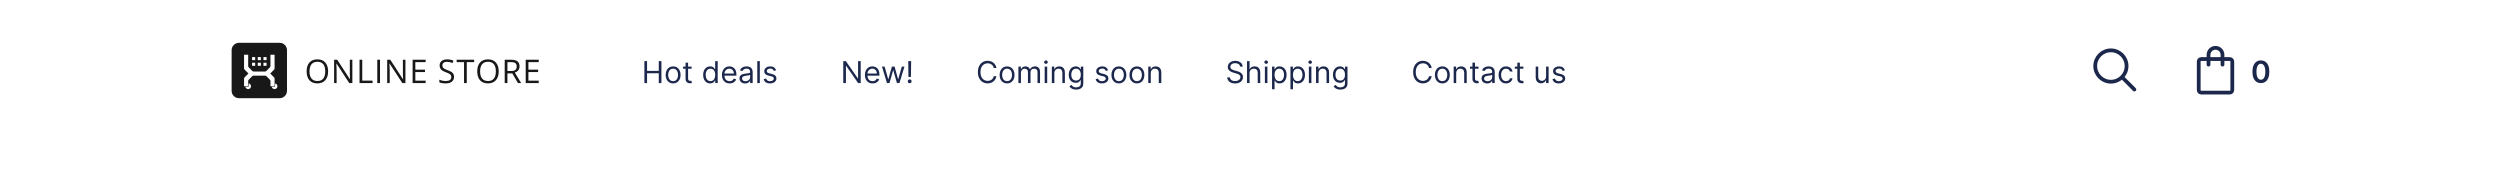 <svg width="993" height="70" viewBox="0 0 993 70" fill="none" xmlns="http://www.w3.org/2000/svg">
<g clip-path="url(#clip0_536_71499)">
<g filter="url(#filter0_d_536_71499)">
<rect width="996" height="56" fill="white"/>
</g>
<path d="M255.954 33V24.273H257.011V28.159H261.664V24.273H262.721V33H261.664V29.097H257.011V33H255.954Z" fill="#1C274C"/>
<path d="M267.36 33.137C266.769 33.137 266.25 32.996 265.804 32.715C265.361 32.434 265.014 32.04 264.764 31.534C264.517 31.029 264.394 30.438 264.394 29.762C264.394 29.08 264.517 28.485 264.764 27.976C265.014 27.468 265.361 27.073 265.804 26.791C266.25 26.51 266.769 26.369 267.36 26.369C267.951 26.369 268.468 26.51 268.911 26.791C269.357 27.073 269.703 27.468 269.951 27.976C270.201 28.485 270.326 29.08 270.326 29.762C270.326 30.438 270.201 31.029 269.951 31.534C269.703 32.04 269.357 32.434 268.911 32.715C268.468 32.996 267.951 33.137 267.36 33.137ZM267.36 32.233C267.809 32.233 268.178 32.118 268.468 31.888C268.757 31.658 268.972 31.355 269.111 30.98C269.25 30.605 269.32 30.199 269.32 29.762C269.32 29.324 269.25 28.916 269.111 28.539C268.972 28.161 268.757 27.855 268.468 27.622C268.178 27.389 267.809 27.273 267.36 27.273C266.911 27.273 266.541 27.389 266.252 27.622C265.962 27.855 265.747 28.161 265.608 28.539C265.469 28.916 265.399 29.324 265.399 29.762C265.399 30.199 265.469 30.605 265.608 30.98C265.747 31.355 265.962 31.658 266.252 31.888C266.541 32.118 266.911 32.233 267.36 32.233Z" fill="#1C274C"/>
<path d="M274.707 26.455V27.307H271.315V26.455H274.707ZM272.304 24.887H273.31V31.125C273.31 31.409 273.351 31.622 273.433 31.764C273.518 31.904 273.626 31.997 273.757 32.046C273.891 32.091 274.031 32.114 274.179 32.114C274.29 32.114 274.381 32.108 274.452 32.097C274.523 32.083 274.579 32.071 274.622 32.063L274.827 32.966C274.758 32.992 274.663 33.017 274.541 33.043C274.419 33.071 274.264 33.085 274.077 33.085C273.793 33.085 273.514 33.024 273.241 32.902C272.972 32.78 272.747 32.594 272.568 32.344C272.392 32.094 272.304 31.779 272.304 31.398V24.887Z" fill="#1C274C"/>
<path d="M282.067 33.137C281.521 33.137 281.04 32.999 280.622 32.723C280.204 32.445 279.878 32.053 279.642 31.547C279.406 31.039 279.288 30.438 279.288 29.744C279.288 29.057 279.406 28.46 279.642 27.955C279.878 27.449 280.206 27.058 280.626 26.783C281.047 26.507 281.533 26.369 282.084 26.369C282.51 26.369 282.847 26.441 283.094 26.583C283.344 26.722 283.534 26.881 283.665 27.06C283.798 27.236 283.902 27.381 283.976 27.494H284.061V24.273H285.067V33H284.095V31.994H283.976C283.902 32.114 283.797 32.264 283.66 32.446C283.524 32.625 283.329 32.786 283.077 32.928C282.824 33.067 282.487 33.137 282.067 33.137ZM282.203 32.233C282.606 32.233 282.947 32.128 283.226 31.918C283.504 31.705 283.716 31.411 283.861 31.036C284.006 30.658 284.078 30.222 284.078 29.727C284.078 29.239 284.007 28.811 283.865 28.445C283.723 28.076 283.513 27.789 283.234 27.584C282.956 27.377 282.612 27.273 282.203 27.273C281.777 27.273 281.422 27.382 281.138 27.601C280.856 27.817 280.645 28.111 280.503 28.483C280.364 28.852 280.294 29.267 280.294 29.727C280.294 30.193 280.365 30.617 280.507 30.997C280.652 31.375 280.865 31.676 281.146 31.901C281.43 32.122 281.783 32.233 282.203 32.233Z" fill="#1C274C"/>
<path d="M289.793 33.137C289.162 33.137 288.618 32.997 288.16 32.719C287.706 32.438 287.355 32.046 287.108 31.543C286.864 31.037 286.741 30.449 286.741 29.779C286.741 29.108 286.864 28.517 287.108 28.006C287.355 27.492 287.699 27.091 288.139 26.804C288.582 26.514 289.099 26.369 289.69 26.369C290.031 26.369 290.368 26.426 290.7 26.54C291.033 26.654 291.335 26.838 291.608 27.094C291.881 27.347 292.098 27.682 292.26 28.1C292.422 28.517 292.503 29.032 292.503 29.642V30.068H287.457V29.199H291.48C291.48 28.83 291.406 28.5 291.258 28.21C291.114 27.921 290.906 27.692 290.636 27.524C290.369 27.357 290.054 27.273 289.69 27.273C289.29 27.273 288.943 27.372 288.65 27.571C288.361 27.767 288.138 28.023 287.981 28.338C287.825 28.654 287.747 28.992 287.747 29.352V29.932C287.747 30.426 287.832 30.845 288.003 31.189C288.176 31.53 288.416 31.79 288.723 31.969C289.03 32.145 289.386 32.233 289.793 32.233C290.057 32.233 290.295 32.196 290.508 32.122C290.724 32.046 290.91 31.932 291.067 31.782C291.223 31.628 291.344 31.438 291.429 31.21L292.4 31.483C292.298 31.813 292.126 32.102 291.885 32.352C291.643 32.6 291.345 32.793 290.99 32.932C290.635 33.068 290.236 33.137 289.793 33.137Z" fill="#1C274C"/>
<path d="M295.959 33.154C295.544 33.154 295.168 33.075 294.829 32.919C294.491 32.76 294.223 32.532 294.024 32.233C293.825 31.932 293.726 31.568 293.726 31.142C293.726 30.767 293.8 30.463 293.947 30.23C294.095 29.994 294.293 29.81 294.54 29.676C294.787 29.543 295.06 29.443 295.358 29.378C295.659 29.31 295.962 29.256 296.266 29.216C296.663 29.165 296.986 29.127 297.233 29.101C297.483 29.073 297.665 29.026 297.778 28.96C297.895 28.895 297.953 28.782 297.953 28.619V28.585C297.953 28.165 297.838 27.838 297.608 27.605C297.381 27.372 297.035 27.256 296.572 27.256C296.092 27.256 295.716 27.361 295.443 27.571C295.17 27.782 294.979 28.006 294.868 28.244L293.913 27.904C294.084 27.506 294.311 27.196 294.595 26.975C294.882 26.75 295.195 26.594 295.533 26.506C295.873 26.415 296.209 26.369 296.538 26.369C296.748 26.369 296.99 26.395 297.263 26.446C297.538 26.494 297.804 26.595 298.06 26.749C298.318 26.902 298.533 27.134 298.703 27.443C298.873 27.753 298.959 28.168 298.959 28.688V33H297.953V32.114H297.902C297.834 32.256 297.72 32.408 297.561 32.57C297.402 32.732 297.19 32.87 296.926 32.983C296.662 33.097 296.339 33.154 295.959 33.154ZM296.112 32.25C296.51 32.25 296.845 32.172 297.118 32.016C297.393 31.86 297.601 31.658 297.74 31.411C297.882 31.164 297.953 30.904 297.953 30.631V29.71C297.91 29.762 297.817 29.808 297.672 29.851C297.53 29.891 297.365 29.926 297.177 29.958C296.993 29.986 296.812 30.012 296.636 30.034C296.463 30.054 296.322 30.071 296.214 30.085C295.953 30.119 295.709 30.175 295.481 30.252C295.257 30.326 295.075 30.438 294.936 30.588C294.8 30.736 294.731 30.938 294.731 31.193C294.731 31.543 294.861 31.807 295.119 31.986C295.381 32.162 295.712 32.25 296.112 32.25Z" fill="#1C274C"/>
<path d="M301.8 24.273V33H300.794V24.273H301.8Z" fill="#1C274C"/>
<path d="M308.278 27.921L307.375 28.176C307.318 28.026 307.234 27.88 307.123 27.737C307.016 27.593 306.868 27.473 306.68 27.38C306.493 27.286 306.253 27.239 305.96 27.239C305.56 27.239 305.226 27.331 304.959 27.516C304.695 27.698 304.562 27.929 304.562 28.21C304.562 28.46 304.653 28.658 304.835 28.803C305.017 28.948 305.301 29.068 305.687 29.165L306.659 29.404C307.244 29.546 307.68 29.763 307.967 30.056C308.254 30.345 308.398 30.719 308.398 31.176C308.398 31.551 308.29 31.887 308.074 32.182C307.861 32.477 307.562 32.71 307.179 32.881C306.795 33.051 306.349 33.137 305.841 33.137C305.173 33.137 304.621 32.992 304.183 32.702C303.746 32.412 303.469 31.989 303.352 31.432L304.307 31.193C304.398 31.546 304.57 31.81 304.822 31.986C305.078 32.162 305.412 32.25 305.824 32.25C306.293 32.25 306.665 32.151 306.94 31.952C307.219 31.75 307.358 31.509 307.358 31.227C307.358 31 307.278 30.81 307.119 30.657C306.96 30.5 306.716 30.384 306.386 30.307L305.295 30.051C304.696 29.909 304.256 29.689 303.974 29.391C303.696 29.09 303.557 28.713 303.557 28.262C303.557 27.892 303.66 27.566 303.868 27.282C304.078 26.997 304.364 26.774 304.724 26.612C305.088 26.451 305.5 26.369 305.96 26.369C306.608 26.369 307.116 26.512 307.486 26.796C307.858 27.08 308.122 27.455 308.278 27.921Z" fill="#1C274C"/>
<path d="M341.867 24.273V33H340.844L336.088 26.148H336.003V33H334.946V24.273H335.969L340.742 31.142H340.827V24.273H341.867Z" fill="#1C274C"/>
<path d="M346.589 33.137C345.959 33.137 345.415 32.997 344.957 32.719C344.503 32.438 344.152 32.046 343.905 31.543C343.66 31.037 343.538 30.449 343.538 29.779C343.538 29.108 343.66 28.517 343.905 28.006C344.152 27.492 344.496 27.091 344.936 26.804C345.379 26.514 345.896 26.369 346.487 26.369C346.828 26.369 347.165 26.426 347.497 26.54C347.829 26.654 348.132 26.838 348.405 27.094C348.677 27.347 348.895 27.682 349.057 28.1C349.219 28.517 349.3 29.032 349.3 29.642V30.068H344.254V29.199H348.277C348.277 28.83 348.203 28.5 348.055 28.21C347.91 27.921 347.703 27.692 347.433 27.524C347.166 27.357 346.851 27.273 346.487 27.273C346.087 27.273 345.74 27.372 345.447 27.571C345.158 27.767 344.935 28.023 344.778 28.338C344.622 28.654 344.544 28.992 344.544 29.352V29.932C344.544 30.426 344.629 30.845 344.8 31.189C344.973 31.53 345.213 31.79 345.52 31.969C345.827 32.145 346.183 32.233 346.589 32.233C346.854 32.233 347.092 32.196 347.305 32.122C347.521 32.046 347.707 31.932 347.864 31.782C348.02 31.628 348.141 31.438 348.226 31.21L349.197 31.483C349.095 31.813 348.923 32.102 348.682 32.352C348.44 32.6 348.142 32.793 347.787 32.932C347.432 33.068 347.033 33.137 346.589 33.137Z" fill="#1C274C"/>
<path d="M352.312 33L350.318 26.455H351.375L352.79 31.466H352.858L354.256 26.455H355.329L356.71 31.449H356.778L358.193 26.455H359.25L357.256 33H356.267L354.835 27.972H354.733L353.301 33H352.312Z" fill="#1C274C"/>
<path d="M361.909 24.273L361.824 30.546H360.835L360.75 24.273H361.909ZM361.329 33.068C361.119 33.068 360.939 32.993 360.788 32.843C360.638 32.692 360.562 32.512 360.562 32.301C360.562 32.091 360.638 31.911 360.788 31.76C360.939 31.61 361.119 31.534 361.329 31.534C361.54 31.534 361.72 31.61 361.871 31.76C362.021 31.911 362.097 32.091 362.097 32.301C362.097 32.441 362.061 32.568 361.99 32.685C361.922 32.801 361.829 32.895 361.713 32.966C361.599 33.034 361.472 33.068 361.329 33.068Z" fill="#1C274C"/>
<path d="M395.782 27H394.725C394.662 26.696 394.553 26.429 394.397 26.199C394.243 25.969 394.056 25.776 393.834 25.619C393.615 25.46 393.373 25.341 393.105 25.261C392.838 25.182 392.56 25.142 392.27 25.142C391.742 25.142 391.263 25.276 390.834 25.543C390.408 25.81 390.069 26.203 389.816 26.723C389.566 27.243 389.441 27.881 389.441 28.636C389.441 29.392 389.566 30.03 389.816 30.55C390.069 31.07 390.408 31.463 390.834 31.73C391.263 31.997 391.742 32.131 392.27 32.131C392.56 32.131 392.838 32.091 393.105 32.011C393.373 31.932 393.615 31.814 393.834 31.658C394.056 31.499 394.243 31.304 394.397 31.074C394.553 30.841 394.662 30.574 394.725 30.273H395.782C395.702 30.719 395.557 31.118 395.347 31.47C395.137 31.822 394.875 32.122 394.563 32.369C394.25 32.614 393.9 32.8 393.51 32.928C393.124 33.055 392.711 33.119 392.27 33.119C391.526 33.119 390.864 32.938 390.284 32.574C389.705 32.21 389.249 31.693 388.917 31.023C388.584 30.352 388.418 29.557 388.418 28.636C388.418 27.716 388.584 26.921 388.917 26.25C389.249 25.579 389.705 25.062 390.284 24.699C390.864 24.335 391.526 24.153 392.27 24.153C392.711 24.153 393.124 24.217 393.51 24.345C393.9 24.473 394.25 24.66 394.563 24.908C394.875 25.152 395.137 25.45 395.347 25.803C395.557 26.152 395.702 26.551 395.782 27Z" fill="#1C274C"/>
<path d="M400.012 33.136C399.421 33.136 398.903 32.996 398.457 32.715C398.013 32.433 397.667 32.04 397.417 31.534C397.17 31.028 397.046 30.438 397.046 29.761C397.046 29.079 397.17 28.484 397.417 27.976C397.667 27.467 398.013 27.072 398.457 26.791C398.903 26.51 399.421 26.369 400.012 26.369C400.603 26.369 401.12 26.51 401.563 26.791C402.009 27.072 402.356 27.467 402.603 27.976C402.853 28.484 402.978 29.079 402.978 29.761C402.978 30.438 402.853 31.028 402.603 31.534C402.356 32.04 402.009 32.433 401.563 32.715C401.12 32.996 400.603 33.136 400.012 33.136ZM400.012 32.233C400.461 32.233 400.83 32.118 401.12 31.888C401.41 31.658 401.624 31.355 401.763 30.98C401.903 30.605 401.972 30.199 401.972 29.761C401.972 29.324 401.903 28.916 401.763 28.538C401.624 28.16 401.41 27.855 401.12 27.622C400.83 27.389 400.461 27.273 400.012 27.273C399.563 27.273 399.194 27.389 398.904 27.622C398.614 27.855 398.4 28.16 398.261 28.538C398.121 28.916 398.052 29.324 398.052 29.761C398.052 30.199 398.121 30.605 398.261 30.98C398.4 31.355 398.614 31.658 398.904 31.888C399.194 32.118 399.563 32.233 400.012 32.233Z" fill="#1C274C"/>
<path d="M404.513 33V26.454H405.485V27.477H405.57C405.706 27.128 405.926 26.857 406.23 26.663C406.534 26.467 406.9 26.369 407.326 26.369C407.757 26.369 408.117 26.467 408.404 26.663C408.694 26.857 408.919 27.128 409.081 27.477H409.15C409.317 27.139 409.569 26.871 409.904 26.672C410.239 26.47 410.641 26.369 411.11 26.369C411.695 26.369 412.174 26.553 412.546 26.919C412.918 27.283 413.104 27.849 413.104 28.619V33H412.098V28.619C412.098 28.136 411.966 27.791 411.702 27.584C411.438 27.376 411.127 27.273 410.769 27.273C410.309 27.273 409.952 27.412 409.699 27.69C409.446 27.966 409.32 28.315 409.32 28.739V33H408.297V28.517C408.297 28.145 408.176 27.845 407.935 27.618C407.694 27.388 407.382 27.273 407.002 27.273C406.74 27.273 406.496 27.342 406.269 27.482C406.044 27.621 405.863 27.814 405.723 28.061C405.587 28.305 405.519 28.588 405.519 28.909V33H404.513Z" fill="#1C274C"/>
<path d="M414.943 33V26.454H415.949V33H414.943ZM415.454 25.364C415.258 25.364 415.089 25.297 414.947 25.163C414.808 25.03 414.738 24.869 414.738 24.682C414.738 24.494 414.808 24.334 414.947 24.2C415.089 24.067 415.258 24 415.454 24C415.65 24 415.818 24.067 415.957 24.2C416.099 24.334 416.17 24.494 416.17 24.682C416.17 24.869 416.099 25.03 415.957 25.163C415.818 25.297 415.65 25.364 415.454 25.364Z" fill="#1C274C"/>
<path d="M418.796 29.062V33H417.79V26.454H418.762V27.477H418.847C419.001 27.145 419.234 26.878 419.546 26.676C419.859 26.472 420.262 26.369 420.756 26.369C421.2 26.369 421.587 26.46 421.92 26.642C422.252 26.821 422.511 27.094 422.695 27.46C422.88 27.824 422.972 28.284 422.972 28.841V33H421.967V28.909C421.967 28.395 421.833 27.994 421.566 27.707C421.299 27.418 420.933 27.273 420.467 27.273C420.146 27.273 419.859 27.342 419.606 27.482C419.356 27.621 419.158 27.824 419.013 28.091C418.869 28.358 418.796 28.682 418.796 29.062Z" fill="#1C274C"/>
<path d="M427.452 35.591C426.966 35.591 426.549 35.528 426.199 35.403C425.85 35.281 425.559 35.119 425.326 34.918C425.096 34.719 424.912 34.506 424.776 34.278L425.577 33.716C425.668 33.835 425.783 33.972 425.922 34.125C426.061 34.281 426.252 34.416 426.493 34.53C426.738 34.646 427.057 34.705 427.452 34.705C427.98 34.705 428.417 34.577 428.76 34.321C429.104 34.065 429.276 33.665 429.276 33.119V31.79H429.191C429.117 31.909 429.012 32.057 428.875 32.233C428.742 32.406 428.549 32.561 428.296 32.697C428.046 32.831 427.708 32.898 427.282 32.898C426.753 32.898 426.279 32.773 425.858 32.523C425.441 32.273 425.11 31.909 424.865 31.432C424.624 30.954 424.503 30.375 424.503 29.693C424.503 29.023 424.621 28.439 424.857 27.942C425.093 27.442 425.421 27.055 425.841 26.783C426.262 26.507 426.748 26.369 427.299 26.369C427.725 26.369 428.063 26.44 428.313 26.582C428.566 26.722 428.759 26.881 428.892 27.06C429.029 27.236 429.134 27.381 429.208 27.494H429.31V26.454H430.282V33.188C430.282 33.75 430.154 34.207 429.898 34.56C429.645 34.915 429.304 35.175 428.875 35.34C428.449 35.507 427.975 35.591 427.452 35.591ZM427.418 31.994C427.821 31.994 428.162 31.902 428.441 31.717C428.719 31.533 428.931 31.267 429.076 30.921C429.221 30.574 429.293 30.159 429.293 29.676C429.293 29.204 429.222 28.788 429.08 28.428C428.938 28.067 428.728 27.784 428.449 27.579C428.171 27.375 427.827 27.273 427.418 27.273C426.992 27.273 426.637 27.381 426.353 27.597C426.071 27.812 425.86 28.102 425.718 28.466C425.578 28.829 425.509 29.233 425.509 29.676C425.509 30.131 425.58 30.533 425.722 30.882C425.867 31.229 426.08 31.501 426.361 31.7C426.645 31.896 426.998 31.994 427.418 31.994Z" fill="#1C274C"/>
<path d="M440.134 27.921L439.23 28.176C439.174 28.026 439.09 27.879 438.979 27.737C438.871 27.592 438.723 27.473 438.536 27.379C438.348 27.285 438.108 27.239 437.816 27.239C437.415 27.239 437.081 27.331 436.814 27.516C436.55 27.697 436.418 27.929 436.418 28.21C436.418 28.46 436.509 28.658 436.691 28.803C436.873 28.947 437.157 29.068 437.543 29.165L438.515 29.403C439.1 29.546 439.536 29.763 439.823 30.055C440.11 30.345 440.253 30.719 440.253 31.176C440.253 31.551 440.145 31.886 439.929 32.182C439.716 32.477 439.418 32.71 439.034 32.881C438.651 33.051 438.205 33.136 437.696 33.136C437.029 33.136 436.476 32.992 436.039 32.702C435.601 32.412 435.324 31.989 435.208 31.432L436.162 31.193C436.253 31.546 436.425 31.81 436.678 31.986C436.934 32.162 437.267 32.25 437.679 32.25C438.148 32.25 438.52 32.151 438.796 31.952C439.074 31.75 439.213 31.509 439.213 31.227C439.213 31 439.134 30.81 438.975 30.656C438.816 30.5 438.571 30.384 438.242 30.307L437.151 30.051C436.551 29.909 436.111 29.689 435.83 29.391C435.551 29.09 435.412 28.713 435.412 28.261C435.412 27.892 435.516 27.565 435.723 27.281C435.934 26.997 436.219 26.774 436.58 26.612C436.944 26.45 437.355 26.369 437.816 26.369C438.463 26.369 438.972 26.511 439.341 26.796C439.713 27.079 439.978 27.454 440.134 27.921Z" fill="#1C274C"/>
<path d="M444.426 33.136C443.835 33.136 443.317 32.996 442.871 32.715C442.428 32.433 442.081 32.04 441.831 31.534C441.584 31.028 441.46 30.438 441.46 29.761C441.46 29.079 441.584 28.484 441.831 27.976C442.081 27.467 442.428 27.072 442.871 26.791C443.317 26.51 443.835 26.369 444.426 26.369C445.017 26.369 445.534 26.51 445.977 26.791C446.423 27.072 446.77 27.467 447.017 27.976C447.267 28.484 447.392 29.079 447.392 29.761C447.392 30.438 447.267 31.028 447.017 31.534C446.77 32.04 446.423 32.433 445.977 32.715C445.534 32.996 445.017 33.136 444.426 33.136ZM444.426 32.233C444.875 32.233 445.244 32.118 445.534 31.888C445.824 31.658 446.038 31.355 446.178 30.98C446.317 30.605 446.386 30.199 446.386 29.761C446.386 29.324 446.317 28.916 446.178 28.538C446.038 28.16 445.824 27.855 445.534 27.622C445.244 27.389 444.875 27.273 444.426 27.273C443.977 27.273 443.608 27.389 443.318 27.622C443.028 27.855 442.814 28.16 442.675 28.538C442.536 28.916 442.466 29.324 442.466 29.761C442.466 30.199 442.536 30.605 442.675 30.98C442.814 31.355 443.028 31.658 443.318 31.888C443.608 32.118 443.977 32.233 444.426 32.233Z" fill="#1C274C"/>
<path d="M451.586 33.136C450.995 33.136 450.477 32.996 450.031 32.715C449.588 32.433 449.241 32.04 448.991 31.534C448.744 31.028 448.62 30.438 448.62 29.761C448.62 29.079 448.744 28.484 448.991 27.976C449.241 27.467 449.588 27.072 450.031 26.791C450.477 26.51 450.995 26.369 451.586 26.369C452.177 26.369 452.694 26.51 453.137 26.791C453.583 27.072 453.93 27.467 454.177 27.976C454.427 28.484 454.552 29.079 454.552 29.761C454.552 30.438 454.427 31.028 454.177 31.534C453.93 32.04 453.583 32.433 453.137 32.715C452.694 32.996 452.177 33.136 451.586 33.136ZM451.586 32.233C452.035 32.233 452.404 32.118 452.694 31.888C452.984 31.658 453.199 31.355 453.338 30.98C453.477 30.605 453.547 30.199 453.547 29.761C453.547 29.324 453.477 28.916 453.338 28.538C453.199 28.16 452.984 27.855 452.694 27.622C452.404 27.389 452.035 27.273 451.586 27.273C451.137 27.273 450.768 27.389 450.478 27.622C450.189 27.855 449.974 28.16 449.835 28.538C449.696 28.916 449.626 29.324 449.626 29.761C449.626 30.199 449.696 30.605 449.835 30.98C449.974 31.355 450.189 31.658 450.478 31.888C450.768 32.118 451.137 32.233 451.586 32.233Z" fill="#1C274C"/>
<path d="M457.093 29.062V33H456.087V26.454H457.059V27.477H457.144C457.298 27.145 457.531 26.878 457.843 26.676C458.156 26.472 458.559 26.369 459.053 26.369C459.496 26.369 459.884 26.46 460.217 26.642C460.549 26.821 460.808 27.094 460.992 27.46C461.177 27.824 461.269 28.284 461.269 28.841V33H460.263V28.909C460.263 28.395 460.13 27.994 459.863 27.707C459.596 27.418 459.229 27.273 458.763 27.273C458.442 27.273 458.156 27.342 457.903 27.482C457.653 27.621 457.455 27.824 457.31 28.091C457.165 28.358 457.093 28.682 457.093 29.062Z" fill="#1C274C"/>
<path d="M492.576 26.454C492.525 26.023 492.318 25.688 491.954 25.449C491.591 25.21 491.145 25.091 490.616 25.091C490.23 25.091 489.892 25.153 489.602 25.278C489.315 25.403 489.091 25.575 488.929 25.794C488.77 26.013 488.69 26.261 488.69 26.54C488.69 26.773 488.745 26.973 488.856 27.141C488.97 27.305 489.115 27.443 489.291 27.554C489.467 27.662 489.652 27.751 489.845 27.822C490.038 27.891 490.216 27.946 490.378 27.989L491.264 28.227C491.491 28.287 491.744 28.369 492.022 28.474C492.304 28.579 492.572 28.723 492.828 28.905C493.086 29.084 493.299 29.314 493.467 29.595C493.635 29.876 493.718 30.222 493.718 30.631C493.718 31.102 493.595 31.528 493.348 31.909C493.103 32.29 492.745 32.592 492.274 32.817C491.805 33.041 491.236 33.153 490.565 33.153C489.94 33.153 489.399 33.053 488.941 32.851C488.487 32.649 488.129 32.368 487.868 32.007C487.609 31.646 487.463 31.227 487.429 30.75H488.52C488.548 31.079 488.659 31.352 488.852 31.568C489.048 31.781 489.295 31.94 489.593 32.045C489.895 32.148 490.218 32.199 490.565 32.199C490.968 32.199 491.331 32.133 491.652 32.003C491.973 31.869 492.227 31.685 492.415 31.449C492.602 31.21 492.696 30.932 492.696 30.614C492.696 30.324 492.615 30.088 492.453 29.906C492.291 29.724 492.078 29.577 491.814 29.463C491.549 29.349 491.264 29.25 490.957 29.165L489.883 28.858C489.201 28.662 488.662 28.382 488.264 28.018C487.866 27.655 487.667 27.179 487.667 26.591C487.667 26.102 487.799 25.676 488.064 25.312C488.331 24.946 488.689 24.662 489.138 24.46C489.589 24.256 490.093 24.153 490.65 24.153C491.213 24.153 491.713 24.254 492.15 24.456C492.588 24.655 492.934 24.928 493.19 25.274C493.449 25.621 493.585 26.014 493.599 26.454H492.576Z" fill="#1C274C"/>
<path d="M496.325 29.062V33H495.32V24.273H496.325V27.477H496.411C496.564 27.139 496.794 26.871 497.101 26.672C497.411 26.47 497.823 26.369 498.337 26.369C498.783 26.369 499.173 26.459 499.509 26.638C499.844 26.814 500.104 27.085 500.288 27.452C500.476 27.815 500.57 28.278 500.57 28.841V33H499.564V28.909C499.564 28.389 499.429 27.987 499.159 27.703C498.892 27.416 498.521 27.273 498.047 27.273C497.717 27.273 497.422 27.342 497.161 27.482C496.902 27.621 496.698 27.824 496.547 28.091C496.399 28.358 496.325 28.682 496.325 29.062Z" fill="#1C274C"/>
<path d="M502.41 33V26.454H503.415V33H502.41ZM502.921 25.364C502.725 25.364 502.556 25.297 502.414 25.163C502.275 25.03 502.205 24.869 502.205 24.682C502.205 24.494 502.275 24.334 502.414 24.2C502.556 24.067 502.725 24 502.921 24C503.117 24 503.285 24.067 503.424 24.2C503.566 24.334 503.637 24.494 503.637 24.682C503.637 24.869 503.566 25.03 503.424 25.163C503.285 25.297 503.117 25.364 502.921 25.364Z" fill="#1C274C"/>
<path d="M505.257 35.455V26.454H506.229V27.494H506.348C506.422 27.381 506.524 27.236 506.655 27.06C506.788 26.881 506.979 26.722 507.226 26.582C507.476 26.44 507.814 26.369 508.24 26.369C508.791 26.369 509.277 26.507 509.698 26.783C510.118 27.058 510.446 27.449 510.682 27.954C510.918 28.46 511.036 29.057 511.036 29.744C511.036 30.438 510.918 31.038 510.682 31.547C510.446 32.053 510.119 32.445 509.702 32.723C509.284 32.999 508.803 33.136 508.257 33.136C507.837 33.136 507.5 33.067 507.247 32.928C506.994 32.785 506.8 32.625 506.663 32.446C506.527 32.264 506.422 32.114 506.348 31.994H506.263V35.455H505.257ZM506.246 29.727C506.246 30.222 506.318 30.658 506.463 31.035C506.608 31.41 506.82 31.704 507.098 31.918C507.377 32.128 507.717 32.233 508.121 32.233C508.541 32.233 508.892 32.122 509.173 31.901C509.457 31.676 509.671 31.375 509.813 30.997C509.957 30.616 510.03 30.193 510.03 29.727C510.03 29.267 509.959 28.852 509.817 28.483C509.678 28.111 509.466 27.817 509.182 27.601C508.901 27.382 508.547 27.273 508.121 27.273C507.712 27.273 507.368 27.376 507.09 27.584C506.811 27.788 506.601 28.075 506.459 28.445C506.317 28.811 506.246 29.239 506.246 29.727Z" fill="#1C274C"/>
<path d="M512.57 35.455V26.454H513.541V27.494H513.661C513.734 27.381 513.837 27.236 513.967 27.06C514.101 26.881 514.291 26.722 514.538 26.582C514.788 26.44 515.127 26.369 515.553 26.369C516.104 26.369 516.59 26.507 517.01 26.783C517.43 27.058 517.759 27.449 517.994 27.954C518.23 28.46 518.348 29.057 518.348 29.744C518.348 30.438 518.23 31.038 517.994 31.547C517.759 32.053 517.432 32.445 517.014 32.723C516.597 32.999 516.115 33.136 515.57 33.136C515.149 33.136 514.813 33.067 514.56 32.928C514.307 32.785 514.112 32.625 513.976 32.446C513.84 32.264 513.734 32.114 513.661 31.994H513.575V35.455H512.57ZM513.558 29.727C513.558 30.222 513.631 30.658 513.776 31.035C513.921 31.41 514.132 31.704 514.411 31.918C514.689 32.128 515.03 32.233 515.433 32.233C515.854 32.233 516.205 32.122 516.486 31.901C516.77 31.676 516.983 31.375 517.125 30.997C517.27 30.616 517.342 30.193 517.342 29.727C517.342 29.267 517.271 28.852 517.129 28.483C516.99 28.111 516.778 27.817 516.494 27.601C516.213 27.382 515.859 27.273 515.433 27.273C515.024 27.273 514.68 27.376 514.402 27.584C514.124 27.788 513.913 28.075 513.771 28.445C513.629 28.811 513.558 29.239 513.558 29.727Z" fill="#1C274C"/>
<path d="M519.882 33V26.454H520.888V33H519.882ZM520.394 25.364C520.198 25.364 520.028 25.297 519.886 25.163C519.747 25.03 519.678 24.869 519.678 24.682C519.678 24.494 519.747 24.334 519.886 24.2C520.028 24.067 520.198 24 520.394 24C520.59 24 520.757 24.067 520.896 24.2C521.038 24.334 521.109 24.494 521.109 24.682C521.109 24.869 521.038 25.03 520.896 25.163C520.757 25.297 520.59 25.364 520.394 25.364Z" fill="#1C274C"/>
<path d="M523.736 29.062V33H522.73V26.454H523.701V27.477H523.787C523.94 27.145 524.173 26.878 524.486 26.676C524.798 26.472 525.201 26.369 525.696 26.369C526.139 26.369 526.527 26.46 526.859 26.642C527.191 26.821 527.45 27.094 527.635 27.46C527.819 27.824 527.912 28.284 527.912 28.841V33H526.906V28.909C526.906 28.395 526.772 27.994 526.505 27.707C526.238 27.418 525.872 27.273 525.406 27.273C525.085 27.273 524.798 27.342 524.545 27.482C524.295 27.621 524.098 27.824 523.953 28.091C523.808 28.358 523.736 28.682 523.736 29.062Z" fill="#1C274C"/>
<path d="M532.391 35.591C531.906 35.591 531.488 35.528 531.139 35.403C530.789 35.281 530.498 35.119 530.265 34.918C530.035 34.719 529.852 34.506 529.715 34.278L530.516 33.716C530.607 33.835 530.722 33.972 530.862 34.125C531.001 34.281 531.191 34.416 531.433 34.53C531.677 34.646 531.997 34.705 532.391 34.705C532.92 34.705 533.356 34.577 533.7 34.321C534.043 34.065 534.215 33.665 534.215 33.119V31.79H534.13C534.056 31.909 533.951 32.057 533.815 32.233C533.681 32.406 533.488 32.561 533.235 32.697C532.985 32.831 532.647 32.898 532.221 32.898C531.693 32.898 531.218 32.773 530.798 32.523C530.38 32.273 530.049 31.909 529.805 31.432C529.563 30.954 529.443 30.375 529.443 29.693C529.443 29.023 529.56 28.439 529.796 27.942C530.032 27.442 530.36 27.055 530.781 26.783C531.201 26.507 531.687 26.369 532.238 26.369C532.664 26.369 533.002 26.44 533.252 26.582C533.505 26.722 533.698 26.881 533.832 27.06C533.968 27.236 534.073 27.381 534.147 27.494H534.249V26.454H535.221V33.188C535.221 33.75 535.093 34.207 534.837 34.56C534.585 34.915 534.244 35.175 533.815 35.34C533.389 35.507 532.914 35.591 532.391 35.591ZM532.357 31.994C532.761 31.994 533.102 31.902 533.38 31.717C533.658 31.533 533.87 31.267 534.015 30.921C534.16 30.574 534.232 30.159 534.232 29.676C534.232 29.204 534.161 28.788 534.019 28.428C533.877 28.067 533.667 27.784 533.389 27.579C533.11 27.375 532.766 27.273 532.357 27.273C531.931 27.273 531.576 27.381 531.292 27.597C531.011 27.812 530.799 28.102 530.657 28.466C530.518 28.829 530.448 29.233 530.448 29.676C530.448 30.131 530.519 30.533 530.661 30.882C530.806 31.229 531.019 31.501 531.301 31.7C531.585 31.896 531.937 31.994 532.357 31.994Z" fill="#1C274C"/>
<path d="M568.668 27H567.612C567.549 26.696 567.44 26.429 567.283 26.199C567.13 25.969 566.942 25.776 566.721 25.619C566.502 25.46 566.259 25.341 565.992 25.261C565.725 25.182 565.447 25.142 565.157 25.142C564.629 25.142 564.15 25.276 563.721 25.543C563.295 25.81 562.955 26.203 562.702 26.723C562.452 27.243 562.327 27.881 562.327 28.636C562.327 29.392 562.452 30.03 562.702 30.55C562.955 31.07 563.295 31.463 563.721 31.73C564.15 31.997 564.629 32.131 565.157 32.131C565.447 32.131 565.725 32.091 565.992 32.011C566.259 31.932 566.502 31.814 566.721 31.658C566.942 31.498 567.13 31.304 567.283 31.074C567.44 30.841 567.549 30.574 567.612 30.273H568.668C568.589 30.719 568.444 31.118 568.234 31.47C568.023 31.822 567.762 32.122 567.45 32.369C567.137 32.614 566.786 32.8 566.397 32.928C566.011 33.055 565.597 33.119 565.157 33.119C564.413 33.119 563.751 32.937 563.171 32.574C562.592 32.21 562.136 31.693 561.803 31.023C561.471 30.352 561.305 29.557 561.305 28.636C561.305 27.716 561.471 26.92 561.803 26.25C562.136 25.579 562.592 25.062 563.171 24.699C563.751 24.335 564.413 24.153 565.157 24.153C565.597 24.153 566.011 24.217 566.397 24.345C566.786 24.473 567.137 24.66 567.45 24.908C567.762 25.152 568.023 25.45 568.234 25.802C568.444 26.152 568.589 26.551 568.668 27Z" fill="#1C274C"/>
<path d="M572.899 33.136C572.308 33.136 571.789 32.996 571.343 32.714C570.9 32.433 570.554 32.04 570.304 31.534C570.056 31.028 569.933 30.437 569.933 29.761C569.933 29.079 570.056 28.484 570.304 27.976C570.554 27.467 570.9 27.072 571.343 26.791C571.789 26.51 572.308 26.369 572.899 26.369C573.49 26.369 574.007 26.51 574.45 26.791C574.896 27.072 575.243 27.467 575.49 27.976C575.74 28.484 575.865 29.079 575.865 29.761C575.865 30.437 575.74 31.028 575.49 31.534C575.243 32.04 574.896 32.433 574.45 32.714C574.007 32.996 573.49 33.136 572.899 33.136ZM572.899 32.233C573.348 32.233 573.717 32.118 574.007 31.888C574.297 31.658 574.511 31.355 574.65 30.98C574.789 30.605 574.859 30.199 574.859 29.761C574.859 29.324 574.789 28.916 574.65 28.538C574.511 28.16 574.297 27.855 574.007 27.622C573.717 27.389 573.348 27.273 572.899 27.273C572.45 27.273 572.081 27.389 571.791 27.622C571.501 27.855 571.287 28.16 571.147 28.538C571.008 28.916 570.939 29.324 570.939 29.761C570.939 30.199 571.008 30.605 571.147 30.98C571.287 31.355 571.501 31.658 571.791 31.888C572.081 32.118 572.45 32.233 572.899 32.233Z" fill="#1C274C"/>
<path d="M578.406 29.062V33H577.4V26.454H578.371V27.477H578.457C578.61 27.145 578.843 26.878 579.156 26.676C579.468 26.471 579.871 26.369 580.366 26.369C580.809 26.369 581.197 26.46 581.529 26.642C581.862 26.821 582.12 27.094 582.305 27.46C582.489 27.824 582.582 28.284 582.582 28.841V33H581.576V28.909C581.576 28.395 581.442 27.994 581.175 27.707C580.908 27.418 580.542 27.273 580.076 27.273C579.755 27.273 579.468 27.342 579.215 27.481C578.965 27.621 578.768 27.824 578.623 28.091C578.478 28.358 578.406 28.682 578.406 29.062Z" fill="#1C274C"/>
<path d="M587.266 26.454V27.307H583.874V26.454H587.266ZM584.863 24.886H585.868V31.125C585.868 31.409 585.909 31.622 585.992 31.764C586.077 31.903 586.185 31.997 586.316 32.045C586.449 32.091 586.59 32.114 586.738 32.114C586.848 32.114 586.939 32.108 587.01 32.096C587.081 32.082 587.138 32.071 587.181 32.062L587.385 32.966C587.317 32.991 587.222 33.017 587.1 33.042C586.978 33.071 586.823 33.085 586.635 33.085C586.351 33.085 586.073 33.024 585.8 32.902C585.53 32.78 585.306 32.594 585.127 32.344C584.951 32.094 584.863 31.778 584.863 31.398V24.886Z" fill="#1C274C"/>
<path d="M590.705 33.153C590.29 33.153 589.914 33.075 589.576 32.919C589.238 32.76 588.969 32.531 588.77 32.233C588.571 31.932 588.472 31.568 588.472 31.142C588.472 30.767 588.546 30.463 588.694 30.23C588.841 29.994 589.039 29.81 589.286 29.676C589.533 29.543 589.806 29.443 590.104 29.378C590.405 29.31 590.708 29.256 591.012 29.216C591.409 29.165 591.732 29.126 591.979 29.101C592.229 29.072 592.411 29.026 592.525 28.96C592.641 28.895 592.699 28.781 592.699 28.619V28.585C592.699 28.165 592.584 27.838 592.354 27.605C592.127 27.372 591.782 27.256 591.319 27.256C590.838 27.256 590.462 27.361 590.189 27.571C589.917 27.781 589.725 28.006 589.614 28.244L588.659 27.903C588.83 27.506 589.057 27.196 589.341 26.974C589.628 26.75 589.941 26.594 590.279 26.506C590.62 26.415 590.955 26.369 591.284 26.369C591.495 26.369 591.736 26.395 592.009 26.446C592.284 26.494 592.55 26.595 592.806 26.748C593.064 26.902 593.279 27.133 593.449 27.443C593.62 27.753 593.705 28.168 593.705 28.687V33H592.699V32.114H592.648C592.58 32.256 592.466 32.408 592.307 32.569C592.148 32.731 591.936 32.869 591.672 32.983C591.408 33.096 591.086 33.153 590.705 33.153ZM590.858 32.25C591.256 32.25 591.591 32.172 591.864 32.016C592.14 31.859 592.347 31.658 592.486 31.41C592.628 31.163 592.699 30.903 592.699 30.631V29.71C592.657 29.761 592.563 29.808 592.418 29.851C592.276 29.89 592.111 29.926 591.924 29.957C591.739 29.986 591.559 30.011 591.382 30.034C591.209 30.054 591.069 30.071 590.961 30.085C590.699 30.119 590.455 30.175 590.228 30.251C590.003 30.325 589.821 30.437 589.682 30.588C589.546 30.736 589.478 30.937 589.478 31.193C589.478 31.543 589.607 31.807 589.865 31.986C590.127 32.162 590.458 32.25 590.858 32.25Z" fill="#1C274C"/>
<path d="M598.2 33.136C597.586 33.136 597.058 32.991 596.614 32.702C596.171 32.412 595.83 32.013 595.592 31.504C595.353 30.996 595.234 30.415 595.234 29.761C595.234 29.096 595.356 28.51 595.6 28.001C595.847 27.49 596.191 27.091 596.631 26.804C597.075 26.514 597.592 26.369 598.183 26.369C598.643 26.369 599.058 26.454 599.427 26.625C599.796 26.795 600.099 27.034 600.335 27.341C600.57 27.648 600.717 28.006 600.773 28.415H599.768C599.691 28.116 599.521 27.852 599.256 27.622C598.995 27.389 598.643 27.273 598.2 27.273C597.808 27.273 597.464 27.375 597.168 27.579C596.876 27.781 596.647 28.067 596.482 28.436C596.32 28.802 596.239 29.233 596.239 29.727C596.239 30.233 596.319 30.673 596.478 31.048C596.64 31.423 596.867 31.714 597.16 31.922C597.455 32.129 597.802 32.233 598.2 32.233C598.461 32.233 598.698 32.187 598.911 32.096C599.124 32.006 599.305 31.875 599.452 31.704C599.6 31.534 599.705 31.329 599.768 31.091H600.773C600.717 31.477 600.576 31.825 600.352 32.135C600.13 32.442 599.836 32.686 599.469 32.868C599.106 33.047 598.683 33.136 598.2 33.136Z" fill="#1C274C"/>
<path d="M605.09 26.454V27.307H601.698V26.454H605.09ZM602.687 24.886H603.692V31.125C603.692 31.409 603.734 31.622 603.816 31.764C603.901 31.903 604.009 31.997 604.14 32.045C604.273 32.091 604.414 32.114 604.562 32.114C604.673 32.114 604.763 32.108 604.835 32.096C604.906 32.082 604.962 32.071 605.005 32.062L605.21 32.966C605.141 32.991 605.046 33.017 604.924 33.042C604.802 33.071 604.647 33.085 604.46 33.085C604.175 33.085 603.897 33.024 603.624 32.902C603.354 32.78 603.13 32.594 602.951 32.344C602.775 32.094 602.687 31.778 602.687 31.398V24.886Z" fill="#1C274C"/>
<path d="M614.103 30.324V26.454H615.109V33H614.103V31.892H614.035C613.881 32.224 613.643 32.507 613.319 32.74C612.995 32.97 612.586 33.085 612.092 33.085C611.683 33.085 611.319 32.996 611.001 32.817C610.683 32.635 610.433 32.362 610.251 31.998C610.069 31.632 609.978 31.17 609.978 30.613V26.454H610.984V30.545C610.984 31.023 611.117 31.403 611.384 31.687C611.654 31.971 611.998 32.114 612.415 32.114C612.665 32.114 612.92 32.05 613.178 31.922C613.44 31.794 613.658 31.598 613.835 31.334C614.013 31.07 614.103 30.733 614.103 30.324Z" fill="#1C274C"/>
<path d="M621.587 27.92L620.684 28.176C620.627 28.026 620.543 27.879 620.432 27.737C620.324 27.592 620.176 27.473 619.989 27.379C619.801 27.285 619.561 27.238 619.269 27.238C618.868 27.238 618.534 27.331 618.267 27.515C618.003 27.697 617.871 27.929 617.871 28.21C617.871 28.46 617.962 28.658 618.144 28.802C618.326 28.947 618.61 29.068 618.996 29.165L619.968 29.403C620.553 29.545 620.989 29.763 621.276 30.055C621.563 30.345 621.706 30.719 621.706 31.176C621.706 31.551 621.598 31.886 621.382 32.182C621.169 32.477 620.871 32.71 620.488 32.881C620.104 33.051 619.658 33.136 619.15 33.136C618.482 33.136 617.929 32.991 617.492 32.702C617.054 32.412 616.777 31.988 616.661 31.432L617.615 31.193C617.706 31.545 617.878 31.81 618.131 31.986C618.387 32.162 618.721 32.25 619.132 32.25C619.601 32.25 619.973 32.151 620.249 31.952C620.527 31.75 620.667 31.508 620.667 31.227C620.667 31 620.587 30.81 620.428 30.656C620.269 30.5 620.025 30.383 619.695 30.307L618.604 30.051C618.005 29.909 617.564 29.689 617.283 29.39C617.005 29.089 616.865 28.713 616.865 28.261C616.865 27.892 616.969 27.565 617.176 27.281C617.387 26.997 617.672 26.774 618.033 26.612C618.397 26.45 618.809 26.369 619.269 26.369C619.917 26.369 620.425 26.511 620.794 26.795C621.167 27.079 621.431 27.454 621.587 27.92Z" fill="#1C274C"/>
<g clip-path="url(#clip1_536_71499)">
<path d="M111.071 17C112.695 17 114 18.305 114 19.929V36.071C114 37.695 112.695 39 111.071 39H94.929C93.305 39 92 37.695 92 36.071V19.929C92 18.321 93.321 17 94.929 17H111.071ZM98.785 33.14V34.061C98.785 34.312 98.622 34.467 98.376 34.476L98.353 34.477H97.449C97.578 34.977 97.971 35.402 98.579 35.402C99.188 35.402 99.708 34.899 99.708 34.271C99.708 33.664 99.286 33.253 98.785 33.14ZM109.271 33.14V34.061C109.271 34.312 109.108 34.467 108.863 34.476L108.839 34.477H107.935C108.064 34.977 108.457 35.402 109.065 35.402C109.674 35.402 110.194 34.899 110.194 34.271C110.194 33.664 109.772 33.253 109.271 33.14ZM98.579 21.729H96.935V27.148C97.009 27.405 97.089 27.577 97.174 27.662C97.494 28 98.149 28.659 98.676 29.19C98.149 29.721 97.494 30.38 97.158 30.717C97.077 30.799 97.006 30.958 96.944 31.194L96.935 31.232V34.271H98.197C98.493 34.271 98.576 34.195 98.58 33.924L98.581 33.901V32.229C98.581 31.972 98.629 31.843 98.804 31.666C99.092 31.377 99.891 30.557 100.179 30.267C100.332 30.098 100.515 30.059 100.712 30.056L100.738 30.056H105.262C105.469 30.056 105.676 30.106 105.836 30.267C106.123 30.557 106.922 31.377 107.21 31.666C107.379 31.836 107.43 31.961 107.433 32.199L107.434 32.229V34.271H108.696C108.992 34.271 109.062 34.225 109.065 33.939L109.065 33.917V31.232C109.065 31.039 108.968 30.846 108.84 30.717C108.52 30.396 107.865 29.737 107.338 29.206C107.865 28.675 108.52 28.016 108.856 27.678C108.977 27.556 109.057 27.397 109.065 27.197L109.065 27.164V21.729H107.421V26.183C107.421 26.44 107.386 26.569 107.21 26.746C106.922 27.035 106.123 27.855 105.836 28.145C105.683 28.313 105.489 28.402 105.291 28.411L105.262 28.411H100.738C100.531 28.411 100.338 28.305 100.179 28.145C99.891 27.855 99.092 27.035 98.804 26.746C98.635 26.576 98.584 26.451 98.58 26.213L98.579 26.183V21.729ZM101.355 24.916H100.121V26.149H101.355V24.916ZM105.879 24.916H104.645V26.149H105.879V24.916ZM103.617 24.916H102.383V26.149H103.617V24.916ZM101.355 22.654H100.121V23.888H101.355V22.654ZM105.879 22.654H104.645V23.888H105.879V22.654ZM103.617 22.654H102.383V23.888H103.617V22.654Z" fill="#181818"/>
</g>
<path d="M130.331 28.347C130.331 29.832 129.954 31 129.201 31.851C128.452 32.702 127.409 33.127 126.072 33.127C124.705 33.127 123.649 32.71 122.904 31.877C122.164 31.039 121.793 29.858 121.793 28.334C121.793 26.824 122.166 25.654 122.911 24.824C123.655 23.991 124.713 23.574 126.084 23.574C127.417 23.574 128.458 23.997 129.208 24.843C129.957 25.69 130.331 26.858 130.331 28.347ZM122.936 28.347C122.936 29.604 123.203 30.558 123.736 31.21C124.273 31.857 125.052 32.181 126.072 32.181C127.1 32.181 127.877 31.857 128.401 31.21C128.926 30.562 129.188 29.608 129.188 28.347C129.188 27.099 128.926 26.153 128.401 25.51C127.881 24.862 127.109 24.539 126.084 24.539C125.056 24.539 124.273 24.864 123.736 25.516C123.203 26.164 122.936 27.107 122.936 28.347Z" fill="#181818"/>
<path d="M139.956 33H138.724L133.653 25.211H133.602C133.669 26.125 133.703 26.963 133.703 27.725V33H132.707V23.72H133.925L138.985 31.477H139.035C139.027 31.362 139.008 30.996 138.978 30.378C138.949 29.756 138.938 29.312 138.946 29.045V23.72H139.956V33Z" fill="#181818"/>
<path d="M142.808 33V23.72H143.887V32.023H147.981V33H142.808Z" fill="#181818"/>
<path d="M149.861 33V23.72H150.941V33H149.861Z" fill="#181818"/>
<path d="M161.041 33H159.81L154.738 25.211H154.687C154.755 26.125 154.789 26.963 154.789 27.725V33H153.792V23.72H155.011L160.07 31.477H160.121C160.112 31.362 160.093 30.996 160.064 30.378C160.034 29.756 160.024 29.312 160.032 29.045V23.72H161.041V33Z" fill="#181818"/>
<path d="M169.066 33H163.893V23.72H169.066V24.678H164.972V27.668H168.819V28.62H164.972V32.035H169.066V33Z" fill="#181818"/>
<path d="M180.343 30.531C180.343 31.348 180.047 31.984 179.454 32.441C178.862 32.898 178.058 33.127 177.042 33.127C175.942 33.127 175.096 32.985 174.503 32.702V31.661C174.884 31.822 175.299 31.948 175.747 32.041C176.196 32.135 176.64 32.181 177.08 32.181C177.8 32.181 178.342 32.046 178.705 31.775C179.069 31.5 179.251 31.119 179.251 30.632C179.251 30.311 179.186 30.048 179.055 29.845C178.928 29.638 178.712 29.447 178.407 29.274C178.107 29.1 177.648 28.904 177.03 28.684C176.166 28.375 175.549 28.009 175.176 27.585C174.808 27.162 174.624 26.61 174.624 25.929C174.624 25.213 174.893 24.644 175.43 24.221C175.968 23.798 176.678 23.586 177.563 23.586C178.485 23.586 179.334 23.756 180.108 24.094L179.772 25.034C179.006 24.712 178.261 24.551 177.537 24.551C176.966 24.551 176.52 24.674 176.198 24.919C175.877 25.165 175.716 25.506 175.716 25.941C175.716 26.263 175.775 26.527 175.893 26.735C176.012 26.938 176.211 27.126 176.49 27.3C176.774 27.469 177.205 27.657 177.785 27.865C178.758 28.212 179.427 28.584 179.791 28.982C180.159 29.38 180.343 29.896 180.343 30.531Z" fill="#181818"/>
<path d="M185.398 33H184.318V24.678H181.379V23.72H188.337V24.678H185.398V33Z" fill="#181818"/>
<path d="M198.095 28.347C198.095 29.832 197.718 31 196.965 31.851C196.216 32.702 195.172 33.127 193.835 33.127C192.468 33.127 191.413 32.71 190.668 31.877C189.927 31.039 189.557 29.858 189.557 28.334C189.557 26.824 189.929 25.654 190.674 24.824C191.419 23.991 192.477 23.574 193.848 23.574C195.181 23.574 196.222 23.997 196.971 24.843C197.72 25.69 198.095 26.858 198.095 28.347ZM190.7 28.347C190.7 29.604 190.966 30.558 191.499 31.21C192.037 31.857 192.815 32.181 193.835 32.181C194.864 32.181 195.64 31.857 196.165 31.21C196.69 30.562 196.952 29.608 196.952 28.347C196.952 27.099 196.69 26.153 196.165 25.51C195.644 24.862 194.872 24.539 193.848 24.539C192.82 24.539 192.037 24.864 191.499 25.516C190.966 26.164 190.7 27.107 190.7 28.347Z" fill="#181818"/>
<path d="M201.549 29.141V33H200.47V23.72H203.016C204.154 23.72 204.994 23.938 205.536 24.373C206.082 24.809 206.354 25.465 206.354 26.341C206.354 27.569 205.732 28.398 204.488 28.83L207.008 33H205.732L203.485 29.141H201.549ZM201.549 28.214H203.028C203.79 28.214 204.349 28.064 204.704 27.763C205.06 27.459 205.237 27.004 205.237 26.398C205.237 25.785 205.055 25.343 204.691 25.072C204.332 24.801 203.752 24.666 202.952 24.666H201.549V28.214Z" fill="#181818"/>
<path d="M213.98 33H208.806V23.72H213.98V24.678H209.885V27.668H213.732V28.62H209.885V32.035H213.98V33Z" fill="#181818"/>
<circle cx="838.448" cy="26.226" r="6.226" stroke="#1C274C" stroke-width="1.5"/>
<path d="M842.976 30.753L847.778 35.556" stroke="#1C274C" stroke-width="1.5" stroke-linecap="round" stroke-linejoin="round"/>
<path d="M886.667 35.778C886.667 36.33 886.219 36.778 885.667 36.778H874.333C873.781 36.778 873.333 36.33 873.333 35.778V24.445C873.333 23.892 873.781 23.445 874.333 23.445H885.667C886.219 23.445 886.667 23.892 886.667 24.445V35.778Z" stroke="#1C274C" stroke-width="1.5" stroke-linecap="round" stroke-linejoin="round"/>
<path d="M877.222 25.667V21.778C877.222 20.244 878.465 19 879.999 19V19C881.534 19 882.777 20.244 882.777 21.778V25.667" stroke="#1C274C" stroke-width="1.5" stroke-linecap="round" stroke-linejoin="round"/>
<path d="M898.024 33C897.323 33 896.722 32.823 896.22 32.468C895.72 32.111 895.336 31.596 895.067 30.923C894.8 30.248 894.667 29.436 894.667 28.485C894.669 27.535 894.804 26.726 895.071 26.06C895.34 25.39 895.725 24.879 896.224 24.528C896.726 24.176 897.326 24 898.024 24C898.722 24 899.322 24.176 899.824 24.528C900.326 24.879 900.71 25.39 900.977 26.06C901.247 26.729 901.381 27.538 901.381 28.485C901.381 29.438 901.247 30.253 900.977 30.928C900.71 31.6 900.326 32.114 899.824 32.468C899.325 32.823 898.725 33 898.024 33ZM898.024 31.668C898.569 31.668 898.998 31.4 899.313 30.864C899.631 30.325 899.79 29.532 899.79 28.485C899.79 27.793 899.718 27.211 899.573 26.74C899.428 26.27 899.224 25.915 898.96 25.677C898.696 25.436 898.384 25.315 898.024 25.315C897.482 25.315 897.054 25.584 896.739 26.123C896.424 26.66 896.265 27.447 896.262 28.485C896.259 29.18 896.329 29.765 896.471 30.238C896.615 30.712 896.82 31.07 897.084 31.311C897.347 31.549 897.661 31.668 898.024 31.668Z" fill="#1C274C"/>
</g>
<defs>
<filter id="filter0_d_536_71499" x="-36" y="-52" width="1068" height="128" filterUnits="userSpaceOnUse" color-interpolation-filters="sRGB">
<feFlood flood-opacity="0" result="BackgroundImageFix"/>
<feColorMatrix in="SourceAlpha" type="matrix" values="0 0 0 0 0 0 0 0 0 0 0 0 0 0 0 0 0 0 127 0" result="hardAlpha"/>
<feMorphology radius="20" operator="dilate" in="SourceAlpha" result="effect1_dropShadow_536_71499"/>
<feOffset dy="-16"/>
<feGaussianBlur stdDeviation="8"/>
<feComposite in2="hardAlpha" operator="out"/>
<feColorMatrix type="matrix" values="0 0 0 0 0 0 0 0 0 0.051 0 0 0 0 0.227 0 0 0 0.04 0"/>
<feBlend mode="normal" in2="BackgroundImageFix" result="effect1_dropShadow_536_71499"/>
<feBlend mode="normal" in="SourceGraphic" in2="effect1_dropShadow_536_71499" result="shape"/>
</filter>
<clipPath id="clip0_536_71499">
<rect width="996" height="70" fill="white"/>
</clipPath>
<clipPath id="clip1_536_71499">
<rect width="22" height="22" fill="white" transform="translate(92 17)"/>
</clipPath>
</defs>
</svg>
